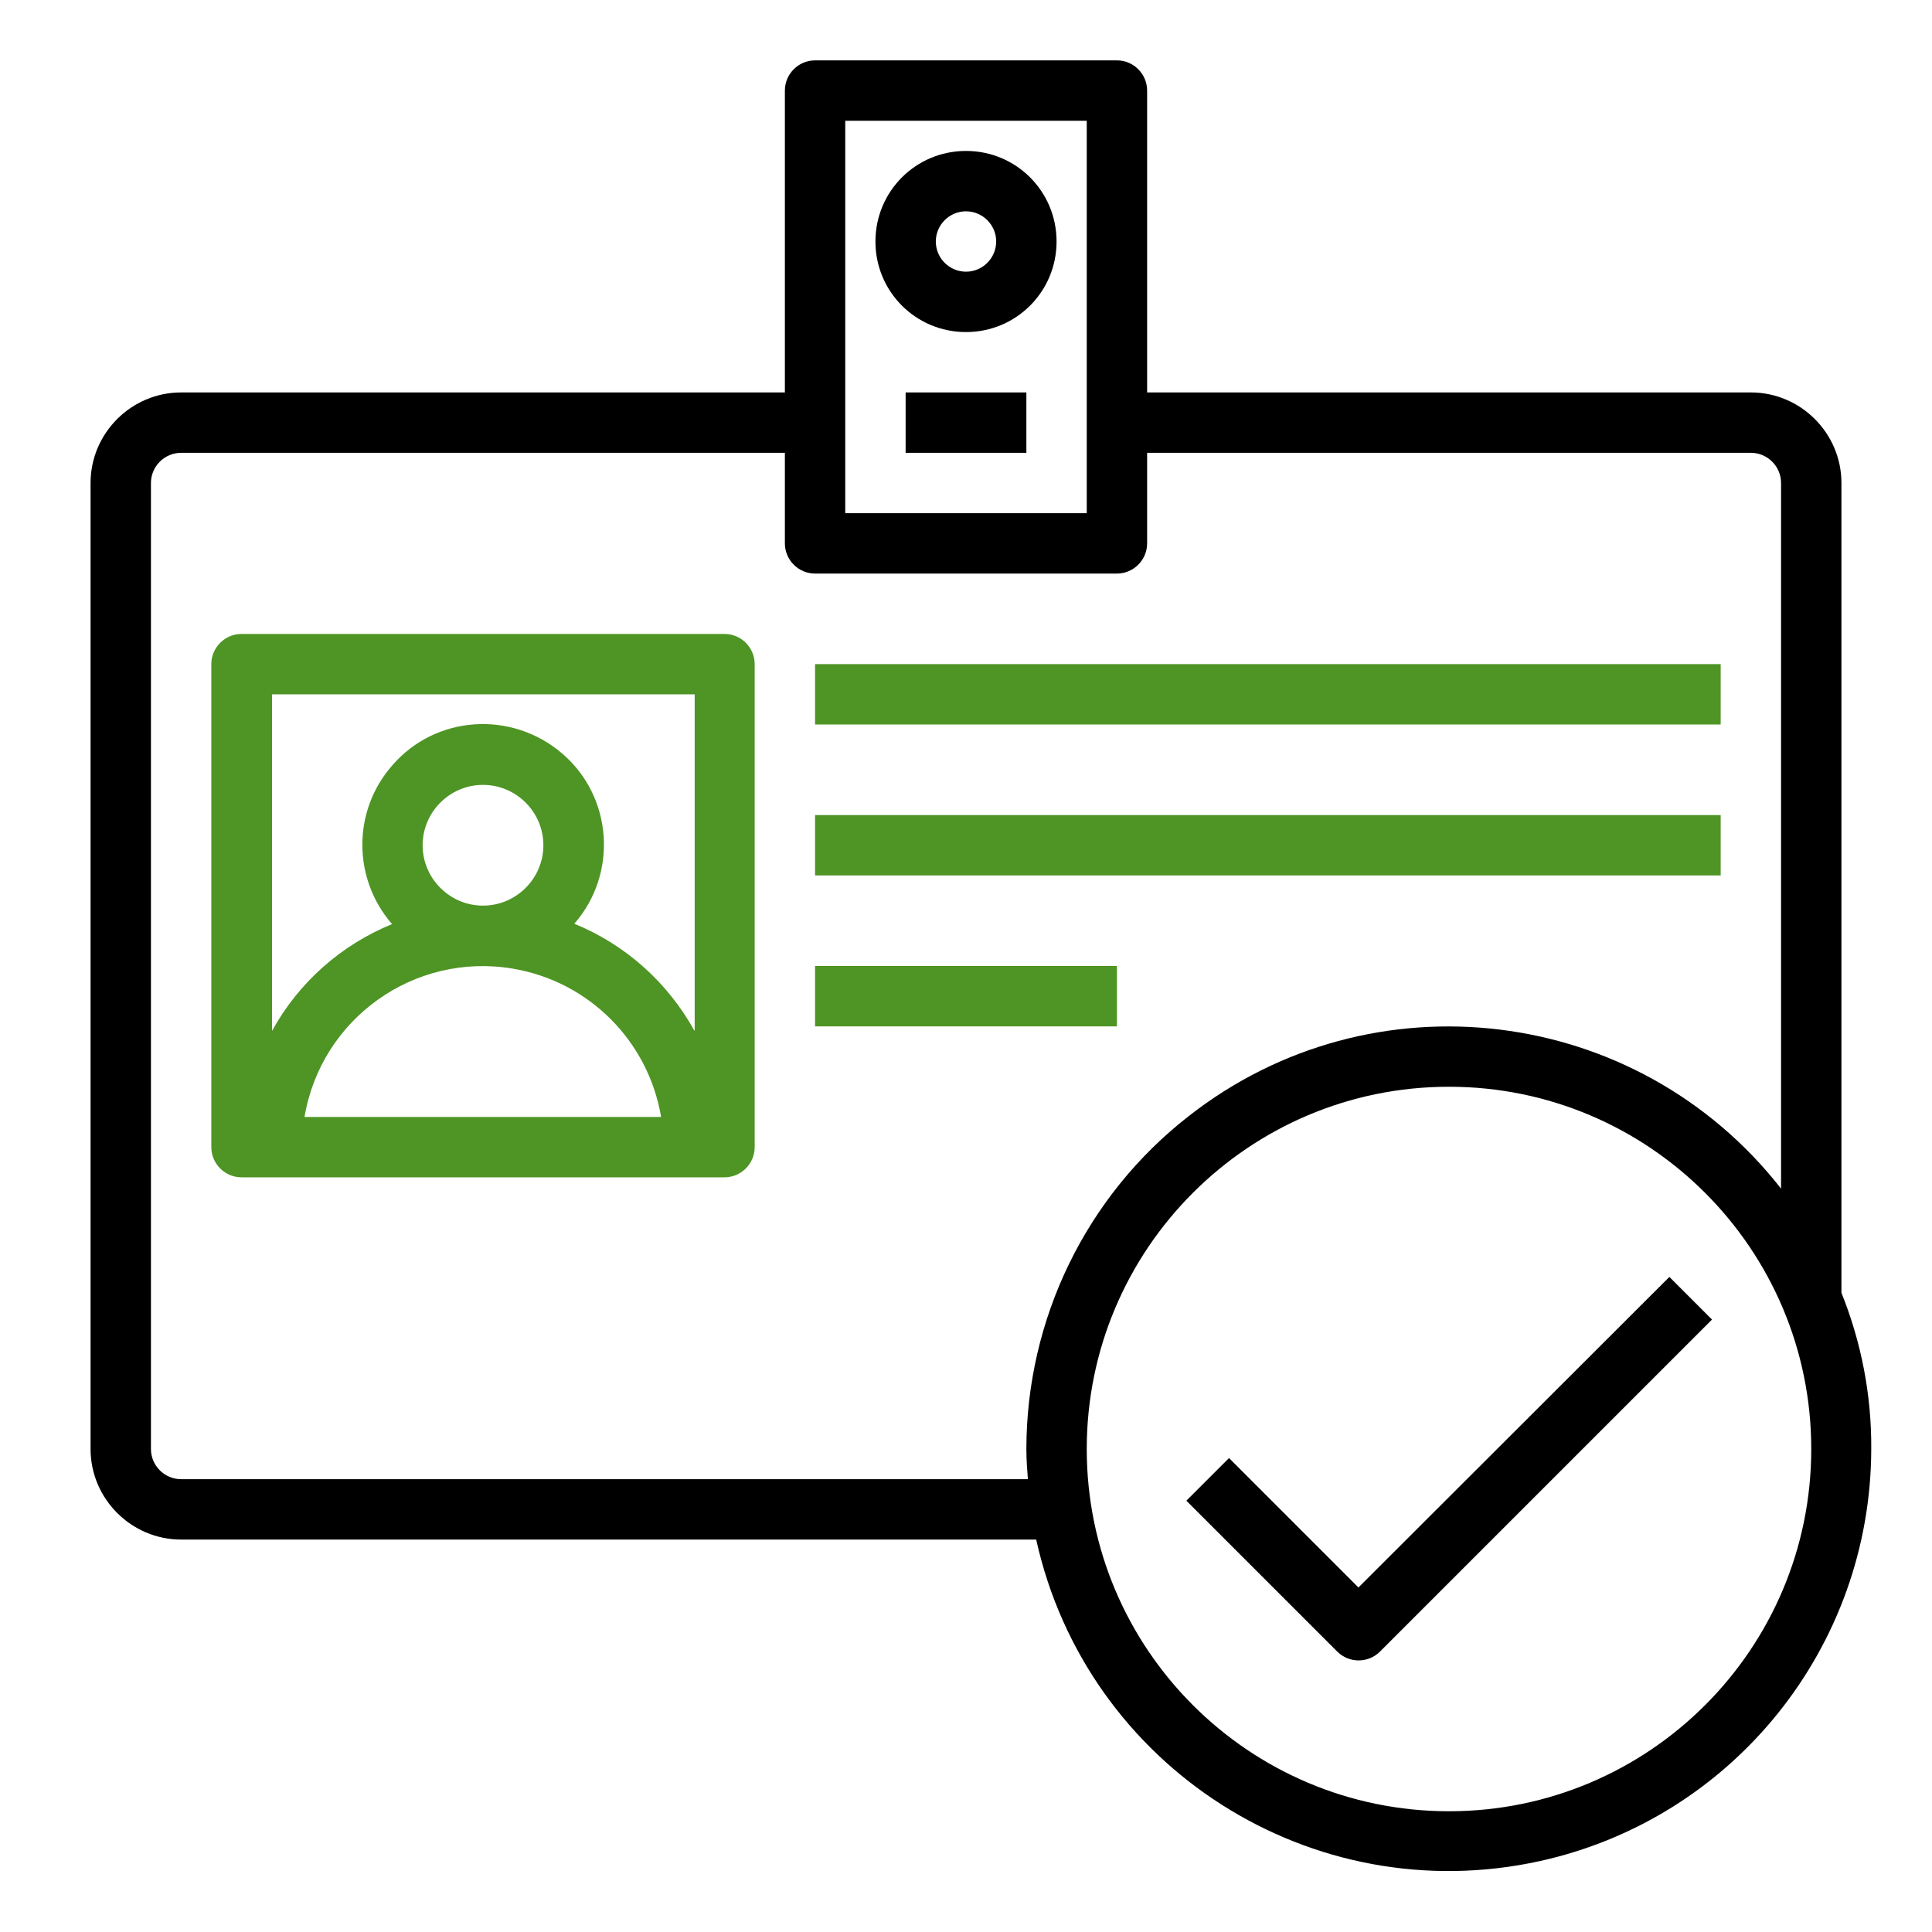 <?xml version="1.0" encoding="utf-8"?>
<!-- Generator: Adobe Illustrator 21.0.0, SVG Export Plug-In . SVG Version: 6.00 Build 0)  -->
<svg version="1.1" id="Layer_1" xmlns="http://www.w3.org/2000/svg" xmlns:xlink="http://www.w3.org/1999/xlink" x="0px" y="0px"
	 viewBox="0 0 512 512" style="enable-background:new 0 0 512 512;" xml:space="preserve">
<style type="text/css">
	.st0{fill:#4E9525;}
</style>
<path d="M256,40c-13.3,0-24,10.7-24,24s10.7,24,24,24c13.3,0,24-10.7,24-24S269.3,40,256,40z M256,72c-4.4,0-8-3.6-8-8s3.6-8,8-8
	s8,3.6,8,8S260.4,72,256,72z"/>
<path d="M240,104h32v16h-32V104z"/>
<path d="M488,342.6V128c0-13.2-10.8-24-24-24H304V24c0-4.4-3.6-8-8-8h-80c-4.4,0-8,3.6-8,8v80H48c-13.2,0-24,10.8-24,24v256
	c0,13.2,10.8,24,24,24h226.6c13.4,60.4,73.1,98.5,133.5,85.2c51.2-11.3,87.7-56.7,87.8-109.2C496,369.8,493.3,355.8,488,342.6z
	 M224,32h64v104h-64V32z M272.4,392H48c-4.4,0-8-3.6-8-8V128c0-4.4,3.6-8,8-8h160v24c0,4.4,3.6,8,8,8h80c4.4,0,8-3.6,8-8v-24h160
	c4.4,0,8,3.6,8,8v187c-38.1-48.7-108.4-57.3-157-19.2c-27.2,21.2-43,53.8-43,88.3C272,386.7,272.2,389.4,272.4,392L272.4,392z
	 M384,480c-53,0-96-43-96-96s43-96,96-96s96,43,96,96C480,437,437,480,384,480z"/>
<path d="M360,420.7l-34.3-34.3l-11.3,11.3l40,40c3.1,3.1,8.2,3.1,11.3,0l88-88l-11.3-11.3L360,420.7z"/>
<path class="st0" d="M192,168H64c-4.4,0-8,3.6-8,8v128c0,4.4,3.6,8,8,8h128c4.4,0,8-3.6,8-8V176C200,171.6,196.4,168,192,168z
	 M80.7,296c4.4-26.1,29.1-43.7,55.2-39.3c20.2,3.4,35.9,19.2,39.3,39.3H80.7z M112,224c0-8.8,7.2-16,16-16s16,7.2,16,16
	s-7.2,16-16,16C119.2,240,112,232.8,112,224z M184,273.1c-7.1-12.8-18.3-22.8-31.8-28.3c11.6-13.3,10.2-33.6-3.2-45.1
	s-33.6-10.2-45.1,3.2c-10.5,12-10.5,29.9,0,42c-13.5,5.5-24.8,15.5-31.8,28.3V184h112V273.1z"/>
<path class="st0" d="M216,176h240v16H216V176z"/>
<path class="st0" d="M216,216h240v16H216V216z"/>
<path class="st0" d="M216,256h80v16h-80V256z"/>
</svg>
